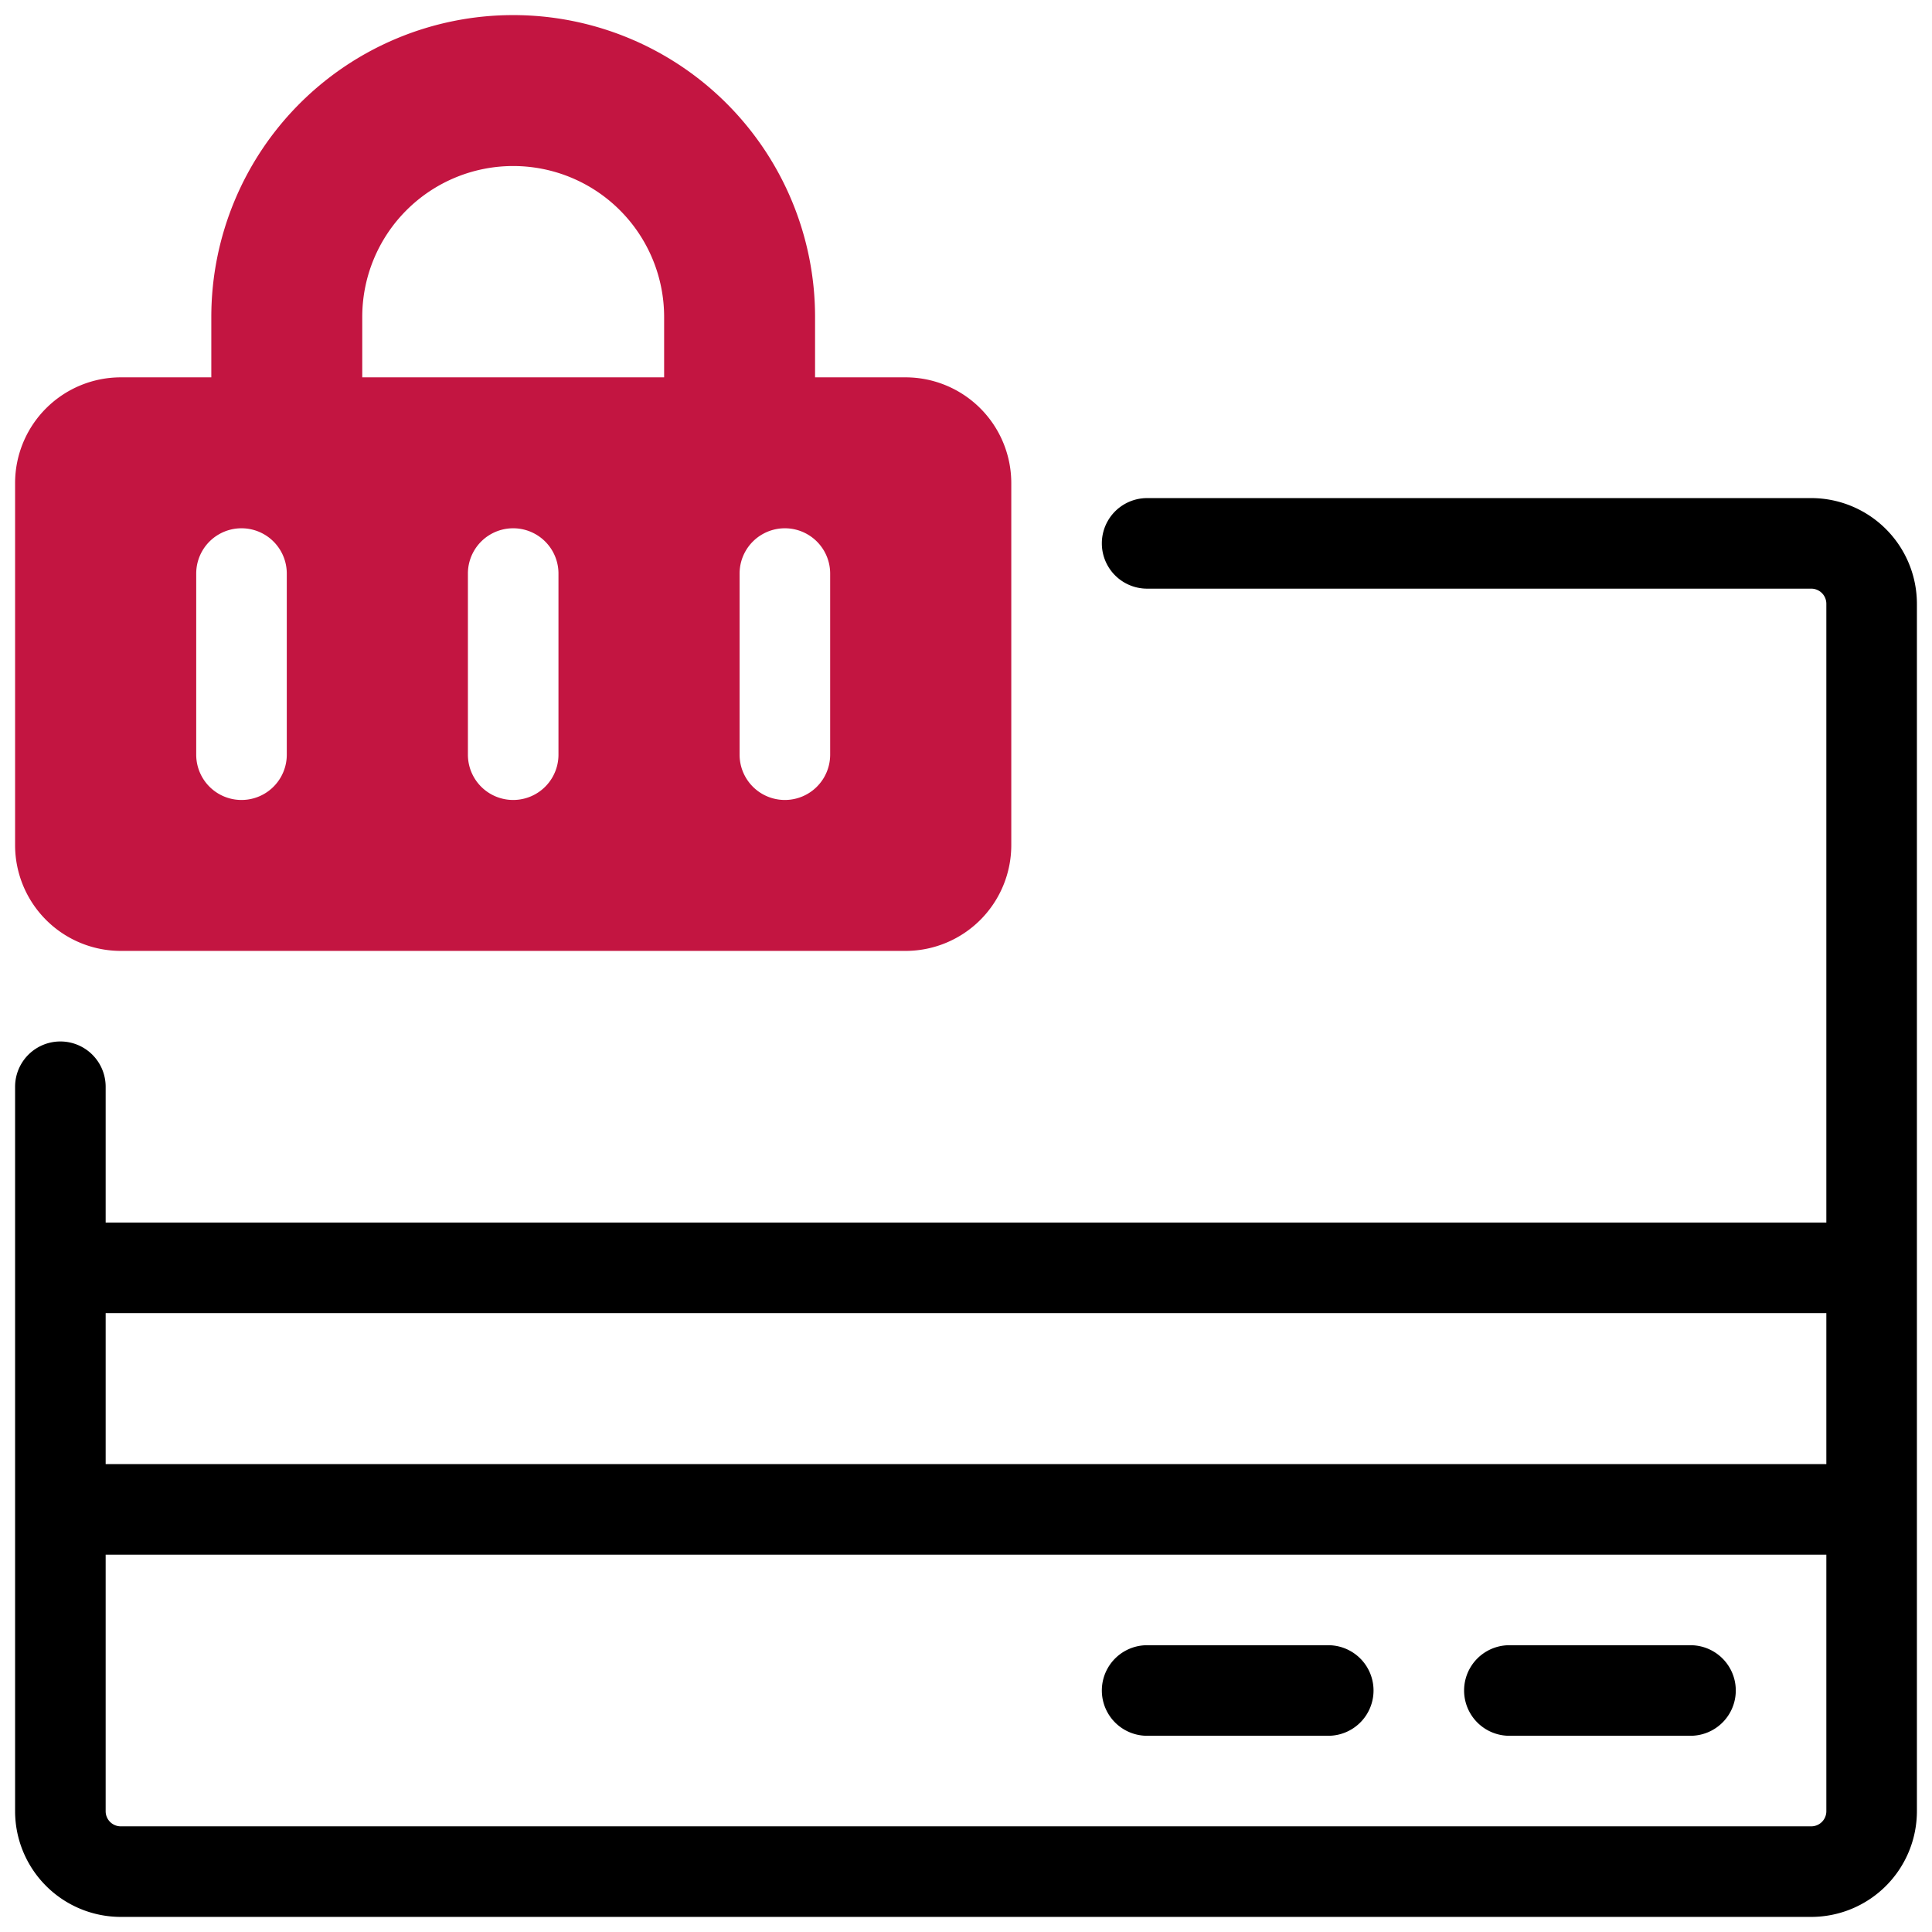 <svg height="512" viewBox="0 0 64 64" width="512" xmlns="http://www.w3.org/2000/svg"><g id="artwork"><path d="m30 12.5h-3v-2a10 10 0 0 0 -20 0v2h-3a3.504 3.504 0 0 0 -3.5 3.5v12a3.504 3.504 0 0 0 3.5 3.5h26a3.504 3.504 0 0 0 3.5-3.5v-12a3.504 3.504 0 0 0 -3.5-3.5zm-20.5 12.5a1.5 1.5 0 0 1 -3 0v-6a1.5 1.5 0 0 1 3 0zm9 0a1.5 1.5 0 0 1 -3 0v-6a1.5 1.5 0 0 1 3 0zm3.5-12.5h-10v-2a5 5 0 0 1 10 0zm5.5 12.5a1.5 1.5 0 0 1 -3 0v-6a1.5 1.5 0 0 1 3 0z" fill="#c31541"/><path d="m50 57.5h6a1.5 1.5 0 0 0 0-3h-6a1.5 1.5 0 0 0 0 3z"/><path d="m38 57.5h6a1.5 1.5 0 0 0 0-3h-6a1.5 1.5 0 0 0 0 3z"/><path d="m60 16.5h-22a1.5 1.5 0 0 0 0 3h22a.501.501 0 0 1 .5.5v20.5h-57v-4.5a1.5 1.5 0 0 0 -3 0v24a3.504 3.504 0 0 0 3.5 3.5h56a3.504 3.504 0 0 0 3.5-3.5v-40a3.504 3.504 0 0 0 -3.5-3.5zm.5 43.5a.501.501 0 0 1 -.5.5h-56a.501.501 0 0 1 -.5-.5v-8.5h57zm0-11.5h-57v-5h57z"/></g></svg>